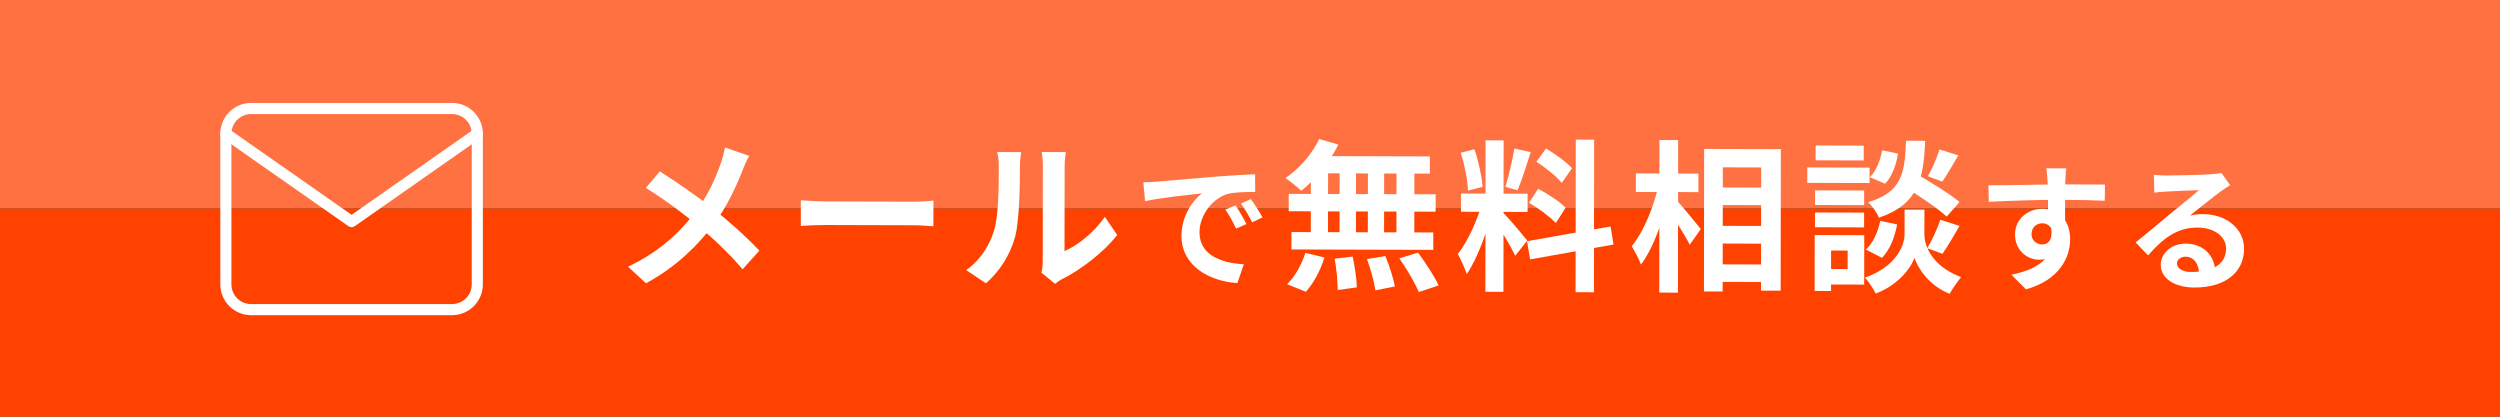 <svg width="360" height="60" viewBox="0 0 360 60" fill="none" xmlns="http://www.w3.org/2000/svg">
<rect x="0" y="0" width="360" height="60" fill="#333333" stroke="none"/>
<path d="M360 30H0V60H360V30Z" fill="#FF4200"/>
<path d="M360 0H0V30H360V0Z" fill="#FF7140"/>
<path d="M310.153 25.169C310.707 25.231 311.38 25.272 311.935 25.274C313.004 25.277 317.221 25.19 318.35 25.095C319.182 25.038 319.637 24.96 319.875 24.881L321.14 26.667C320.684 26.962 320.208 27.238 319.772 27.574C318.702 28.323 316.621 30.059 315.352 31.046C316.026 30.869 316.62 30.831 317.234 30.833C320.6 30.843 323.151 32.949 323.147 35.82C323.143 38.949 320.764 41.417 315.972 41.403C313.22 41.395 311.143 40.141 311.146 38.142C311.148 36.538 312.615 35.077 314.714 35.083C317.426 35.091 318.929 36.917 318.985 39.095L316.668 39.385C316.63 37.959 315.879 36.967 314.711 36.964C313.978 36.962 313.483 37.416 313.482 37.931C313.481 38.663 314.292 39.16 315.5 39.164C318.846 39.174 320.551 37.912 320.554 35.793C320.556 33.991 318.776 32.778 316.459 32.771C313.41 32.763 311.447 34.38 309.326 36.77L307.526 34.904C308.934 33.799 311.332 31.786 312.482 30.819C313.592 29.912 315.673 28.255 316.644 27.386C315.634 27.423 312.902 27.514 311.833 27.59C311.298 27.628 310.684 27.666 310.229 27.744L310.153 25.169Z" fill="white"/>
<path d="M297.541 24.242C297.482 24.578 297.421 25.627 297.401 25.944C297.339 27.251 297.374 31.29 297.391 32.874L294.918 32.035C294.919 30.808 294.924 27.006 294.846 25.956C294.788 25.164 294.71 24.491 294.67 24.233L297.541 24.242ZM286.331 26.684C289.282 26.692 294.509 26.549 296.984 26.557C299.004 26.563 302.013 26.552 303.122 26.575L303.079 28.911C301.852 28.848 299.832 28.783 296.922 28.774C293.318 28.764 289.378 28.91 286.388 29.06L286.331 26.684ZM297.055 32.576C297.051 35.803 295.861 37.404 293.584 37.397C292.059 37.393 290.16 36.179 290.163 33.764C290.166 31.526 291.99 30.067 294.128 30.073C296.742 30.08 298.105 32.005 298.102 34.46C298.099 37.054 296.57 40.316 291.737 41.669L289.641 39.564C293.008 38.841 295.643 37.522 295.647 34.057C295.649 32.77 294.957 32.154 294.086 32.152C293.314 32.149 292.541 32.682 292.539 33.731C292.538 34.622 293.27 35.198 294.082 35.201C295.012 35.203 295.825 34.414 295.195 32.056L297.055 32.576Z" fill="white"/>
<path d="M274.102 26.817L275.836 24.974C277.847 26.126 280.746 27.89 282.172 29.087L280.321 31.188C279.012 29.967 276.183 28.087 274.102 26.817ZM277.116 30.196L277.112 33.753C277.109 35.32 278.112 38.295 282.392 39.899C281.876 40.553 281.126 41.627 280.751 42.304C277.804 41.172 276.122 38.547 275.68 37.118C275.21 38.544 273.335 41.066 270.104 42.273C269.8 41.64 269.053 40.515 268.562 39.975C273.057 38.397 274.255 35.335 274.257 33.744L274.261 30.187L277.116 30.196ZM274.462 20.266L277.223 20.274C276.981 25.866 276.228 29.421 270.563 31.347C270.306 30.667 269.605 29.659 269.021 29.119C273.914 27.636 274.292 24.922 274.462 20.266ZM271.02 21.637L273.313 22.112C273.077 23.679 272.466 25.409 271.458 26.459L269.26 25.516C270.127 24.676 270.784 23.11 271.02 21.637ZM270.749 31.815L273.182 32.314C272.876 34.091 272.148 35.984 271 37.128L268.685 35.928C269.692 35.065 270.42 33.405 270.749 31.815ZM279.28 21.521L281.994 22.371C281.196 23.749 280.352 25.198 279.695 26.155L277.614 25.377C278.224 24.326 278.928 22.69 279.28 21.521ZM279.407 31.653L282.168 32.527C281.347 33.976 280.432 35.541 279.705 36.545L277.53 35.743C278.187 34.645 278.985 32.916 279.407 31.653ZM261.372 27.412L268.438 27.433L268.436 29.539L261.369 29.518L261.372 27.412ZM261.45 20.954L268.377 20.974L268.374 23.103L261.447 23.083L261.45 20.954ZM261.367 30.594L268.434 30.615L268.431 32.744L261.365 32.724L261.367 30.594ZM260.253 24.109L269.215 24.136L269.212 26.358L260.25 26.332L260.253 24.109ZM262.58 33.85L268.453 33.868L268.444 40.981L262.571 40.964L262.574 38.741L266.06 38.751L266.064 36.084L262.577 36.074L262.58 33.85ZM261.316 33.847L263.68 33.854L263.669 41.903L261.306 41.896L261.316 33.847Z" fill="white"/>
<path d="M246.724 26.995L255.101 27.019L255.098 29.546L246.72 29.522L246.724 26.995ZM246.74 32.517L255.117 32.542L255.114 35.092L246.737 35.068L246.74 32.517ZM246.709 38.063L255.11 38.087L255.107 40.615L246.706 40.59L246.709 38.063ZM245.397 21.445L256.442 21.477L256.415 41.859L253.584 41.85L253.607 24.113L248.085 24.097L248.061 41.975L245.37 41.967L245.397 21.445ZM235.565 24.973L244.574 24.999L244.57 27.667L235.561 27.641L235.565 24.973ZM238.964 20.163L241.655 20.171L241.626 42.143L238.935 42.135L238.964 20.163ZM238.791 26.784L240.475 27.374C239.698 31.186 238.148 35.675 236.296 38.103C236.04 37.306 235.386 36.158 234.966 35.455C236.653 33.424 238.156 29.778 238.791 26.784ZM241.433 28.851C242.111 29.508 244.4 32.346 244.914 32.98L243.32 35.245C242.643 33.862 240.985 31.307 240.144 30.134L241.433 28.851Z" fill="white"/>
<path d="M213.926 20.206L216.523 20.214L216.495 42.023L213.897 42.015L213.926 20.206ZM210.382 27.871L219.976 27.899L219.973 30.52L210.379 30.492L210.382 27.871ZM213.423 29.284L214.966 30.038C214.213 33.171 212.757 37.238 211.21 39.48C210.953 38.614 210.347 37.372 209.926 36.575C211.333 34.847 212.764 31.599 213.423 29.284ZM216.463 30.65C217.141 31.261 219.407 33.982 219.921 34.638L218.186 36.833C217.58 35.497 216.015 32.895 215.174 31.746L216.463 30.65ZM210.343 21.998L212.31 21.489C212.916 23.199 213.381 25.423 213.496 26.898L211.389 27.453C211.344 25.979 210.903 23.708 210.343 21.998ZM218.066 21.389L220.429 21.91C219.818 23.804 219.113 26.025 218.526 27.404L216.772 26.907C217.242 25.411 217.807 23.049 218.066 21.389ZM226.913 20.104L229.557 20.112L229.528 42.084L226.884 42.077L226.913 20.104ZM219.897 34.732L231.928 32.614L232.345 35.213L220.338 37.354L219.897 34.732ZM221.246 23.293L222.629 21.378C223.939 22.178 225.598 23.353 226.369 24.221L224.892 26.346C224.192 25.431 222.555 24.14 221.246 23.293ZM220.185 29.187L221.498 27.178C222.855 27.908 224.608 29.036 225.449 29.904L224.042 32.123C223.248 31.255 221.541 29.986 220.185 29.187Z" fill="white"/>
<path d="M189.965 20.019L192.725 20.823C191.434 23.417 189.348 25.938 187.381 27.476C186.867 26.96 185.745 26.068 185.09 25.645C187.057 24.34 188.932 22.193 189.965 20.019ZM189.774 22.476L205.897 22.523L205.893 25.003L189.092 24.954L189.774 22.476ZM185.578 27.916L206.732 27.978L206.729 30.481L185.575 30.42L185.578 27.916ZM185.969 33.416L206.397 33.476L206.394 35.979L185.966 35.92L185.969 33.416ZM192.909 23.374L195.272 23.381L195.257 34.754L192.894 34.747L192.909 23.374ZM188.767 23.362L191.247 23.369L191.232 34.765L188.752 34.758L188.767 23.362ZM196.98 23.386L199.32 23.393L199.305 34.789L196.965 34.782L196.98 23.386ZM201.098 23.398L203.672 23.406L203.658 34.801L201.084 34.794L201.098 23.398ZM192.188 37.248L194.786 36.952C195.088 38.38 195.367 40.229 195.389 41.376L192.627 41.766C192.629 40.619 192.467 38.7 192.188 37.248ZM196.845 37.309L199.49 36.872C200.073 38.254 200.655 40.105 200.865 41.252L198.056 41.805C197.893 40.658 197.381 38.761 196.845 37.309ZM201.502 37.205L204.194 36.371C205.245 37.801 206.576 39.794 207.159 41.106L204.303 42.057C203.79 40.769 202.553 38.706 201.502 37.205ZM187.977 36.417L190.714 37.08C190.174 38.88 189.165 40.796 188.04 42.01L185.327 40.925C186.405 39.946 187.437 38.124 187.977 36.417Z" fill="white"/>
<path d="M164.638 26.249C165.41 26.231 166.202 26.194 166.578 26.156C168.222 26.002 171.489 25.734 175.113 25.428C177.172 25.276 179.331 25.143 180.736 25.088L180.753 27.642C179.684 27.639 177.981 27.654 176.911 27.889C174.535 28.515 172.729 31.084 172.726 33.44C172.722 36.687 175.77 37.884 179.116 38.053L178.182 40.762C174.044 40.493 170.126 38.244 170.132 33.947C170.136 31.116 171.742 28.863 173.07 27.858C171.229 28.05 167.169 28.474 164.891 28.962L164.638 26.249ZM177.919 29.575C178.393 30.269 179.105 31.479 179.48 32.272L177.994 32.921C177.48 31.85 177.066 31.057 176.453 30.184L177.919 29.575ZM180.118 28.67C180.632 29.365 181.383 30.535 181.798 31.308L180.312 32.017C179.778 30.946 179.324 30.192 178.692 29.319L180.118 28.67Z" fill="white"/>
<path d="M149.963 39.254C150.081 38.81 150.152 38.178 150.153 37.547C150.154 36.306 150.168 25.8 150.17 23.904C150.172 22.851 150.009 21.938 150.009 21.892L153.472 21.902C153.472 21.948 153.307 22.884 153.306 23.937C153.304 25.809 153.292 34.724 153.29 36.152C155.21 35.338 157.505 33.496 159.1 31.231L160.875 33.834C158.929 36.355 155.58 38.873 152.934 40.199C152.442 40.455 152.161 40.712 151.927 40.875L149.963 39.254ZM139.129 38.895C141.214 37.45 142.48 35.301 143.115 33.291C143.796 31.304 143.825 26.858 143.829 24.05C143.83 23.09 143.737 22.482 143.598 21.896L147.037 21.906C147.037 22 146.872 23.052 146.871 24.012C146.867 26.796 146.791 31.734 146.179 34.095C145.45 36.714 143.996 39.026 141.982 40.799L139.129 38.895Z" fill="white"/>
<path d="M115.321 28.834C116.187 28.906 117.872 29.005 119.089 29.008C121.85 29.017 129.572 29.039 131.654 29.045C132.754 29.048 133.784 28.934 134.416 28.889L134.411 32.587C133.849 32.562 132.656 32.441 131.673 32.438C129.544 32.432 121.845 32.41 119.084 32.401C117.774 32.398 116.206 32.463 115.317 32.531L115.321 28.834Z" fill="white"/>
<path d="M107.889 22.447C107.56 22.984 107.114 24.013 106.903 24.574C106.011 26.888 104.579 29.972 102.634 32.494C100.454 35.295 97.572 38.306 93.029 40.796L90.435 38.402C94.696 36.378 97.624 33.789 100.109 30.567C101.961 28.139 103.017 25.732 103.839 23.395C104.051 22.787 104.286 21.828 104.404 21.243L107.889 22.447ZM95.016 24.679C97.33 26.137 100.533 28.369 102.497 29.919C104.998 31.869 107.452 34.076 109.345 36.093L106.931 38.778C104.899 36.385 102.842 34.46 100.364 32.394C98.681 30.985 95.946 28.87 93 27.06L95.016 24.679Z" fill="white"/>
<path d="M65.112 14.821C66.283 14.825 67.405 15.291 68.232 16.119C69.06 16.947 69.527 18.069 69.53 19.239V40.967C69.527 42.137 69.06 43.259 68.232 44.087C67.405 44.915 66.283 45.381 65.112 45.385H36.144C34.973 45.381 33.851 44.915 33.023 44.087C32.196 43.259 31.729 42.138 31.726 40.967V19.239C31.729 18.069 32.196 16.947 33.023 16.119C33.851 15.291 34.973 14.825 36.144 14.821H65.112ZM35.869 16.436C35.224 16.501 34.617 16.787 34.154 17.25C33.625 17.779 33.327 18.496 33.325 19.244V40.962C33.327 41.71 33.625 42.427 34.154 42.956C34.683 43.485 35.4 43.783 36.148 43.785H65.107C65.855 43.783 66.572 43.485 67.101 42.956C67.629 42.428 67.928 41.712 67.931 40.965V19.244L67.916 18.965C67.85 18.32 67.563 17.713 67.101 17.25C66.638 16.787 66.031 16.501 65.386 16.436L65.107 16.421H36.148L35.869 16.436Z" fill="white"/>
<path d="M68.272 18.587C68.633 18.334 69.132 18.421 69.386 18.783C69.639 19.145 69.551 19.644 69.189 19.898L51.087 32.569C50.812 32.762 50.444 32.762 50.169 32.569L32.066 19.898L32.002 19.848C31.695 19.583 31.633 19.123 31.87 18.783C32.108 18.444 32.561 18.345 32.915 18.543L32.984 18.587L50.628 30.936L68.272 18.587Z" fill="white"/>
</svg>
